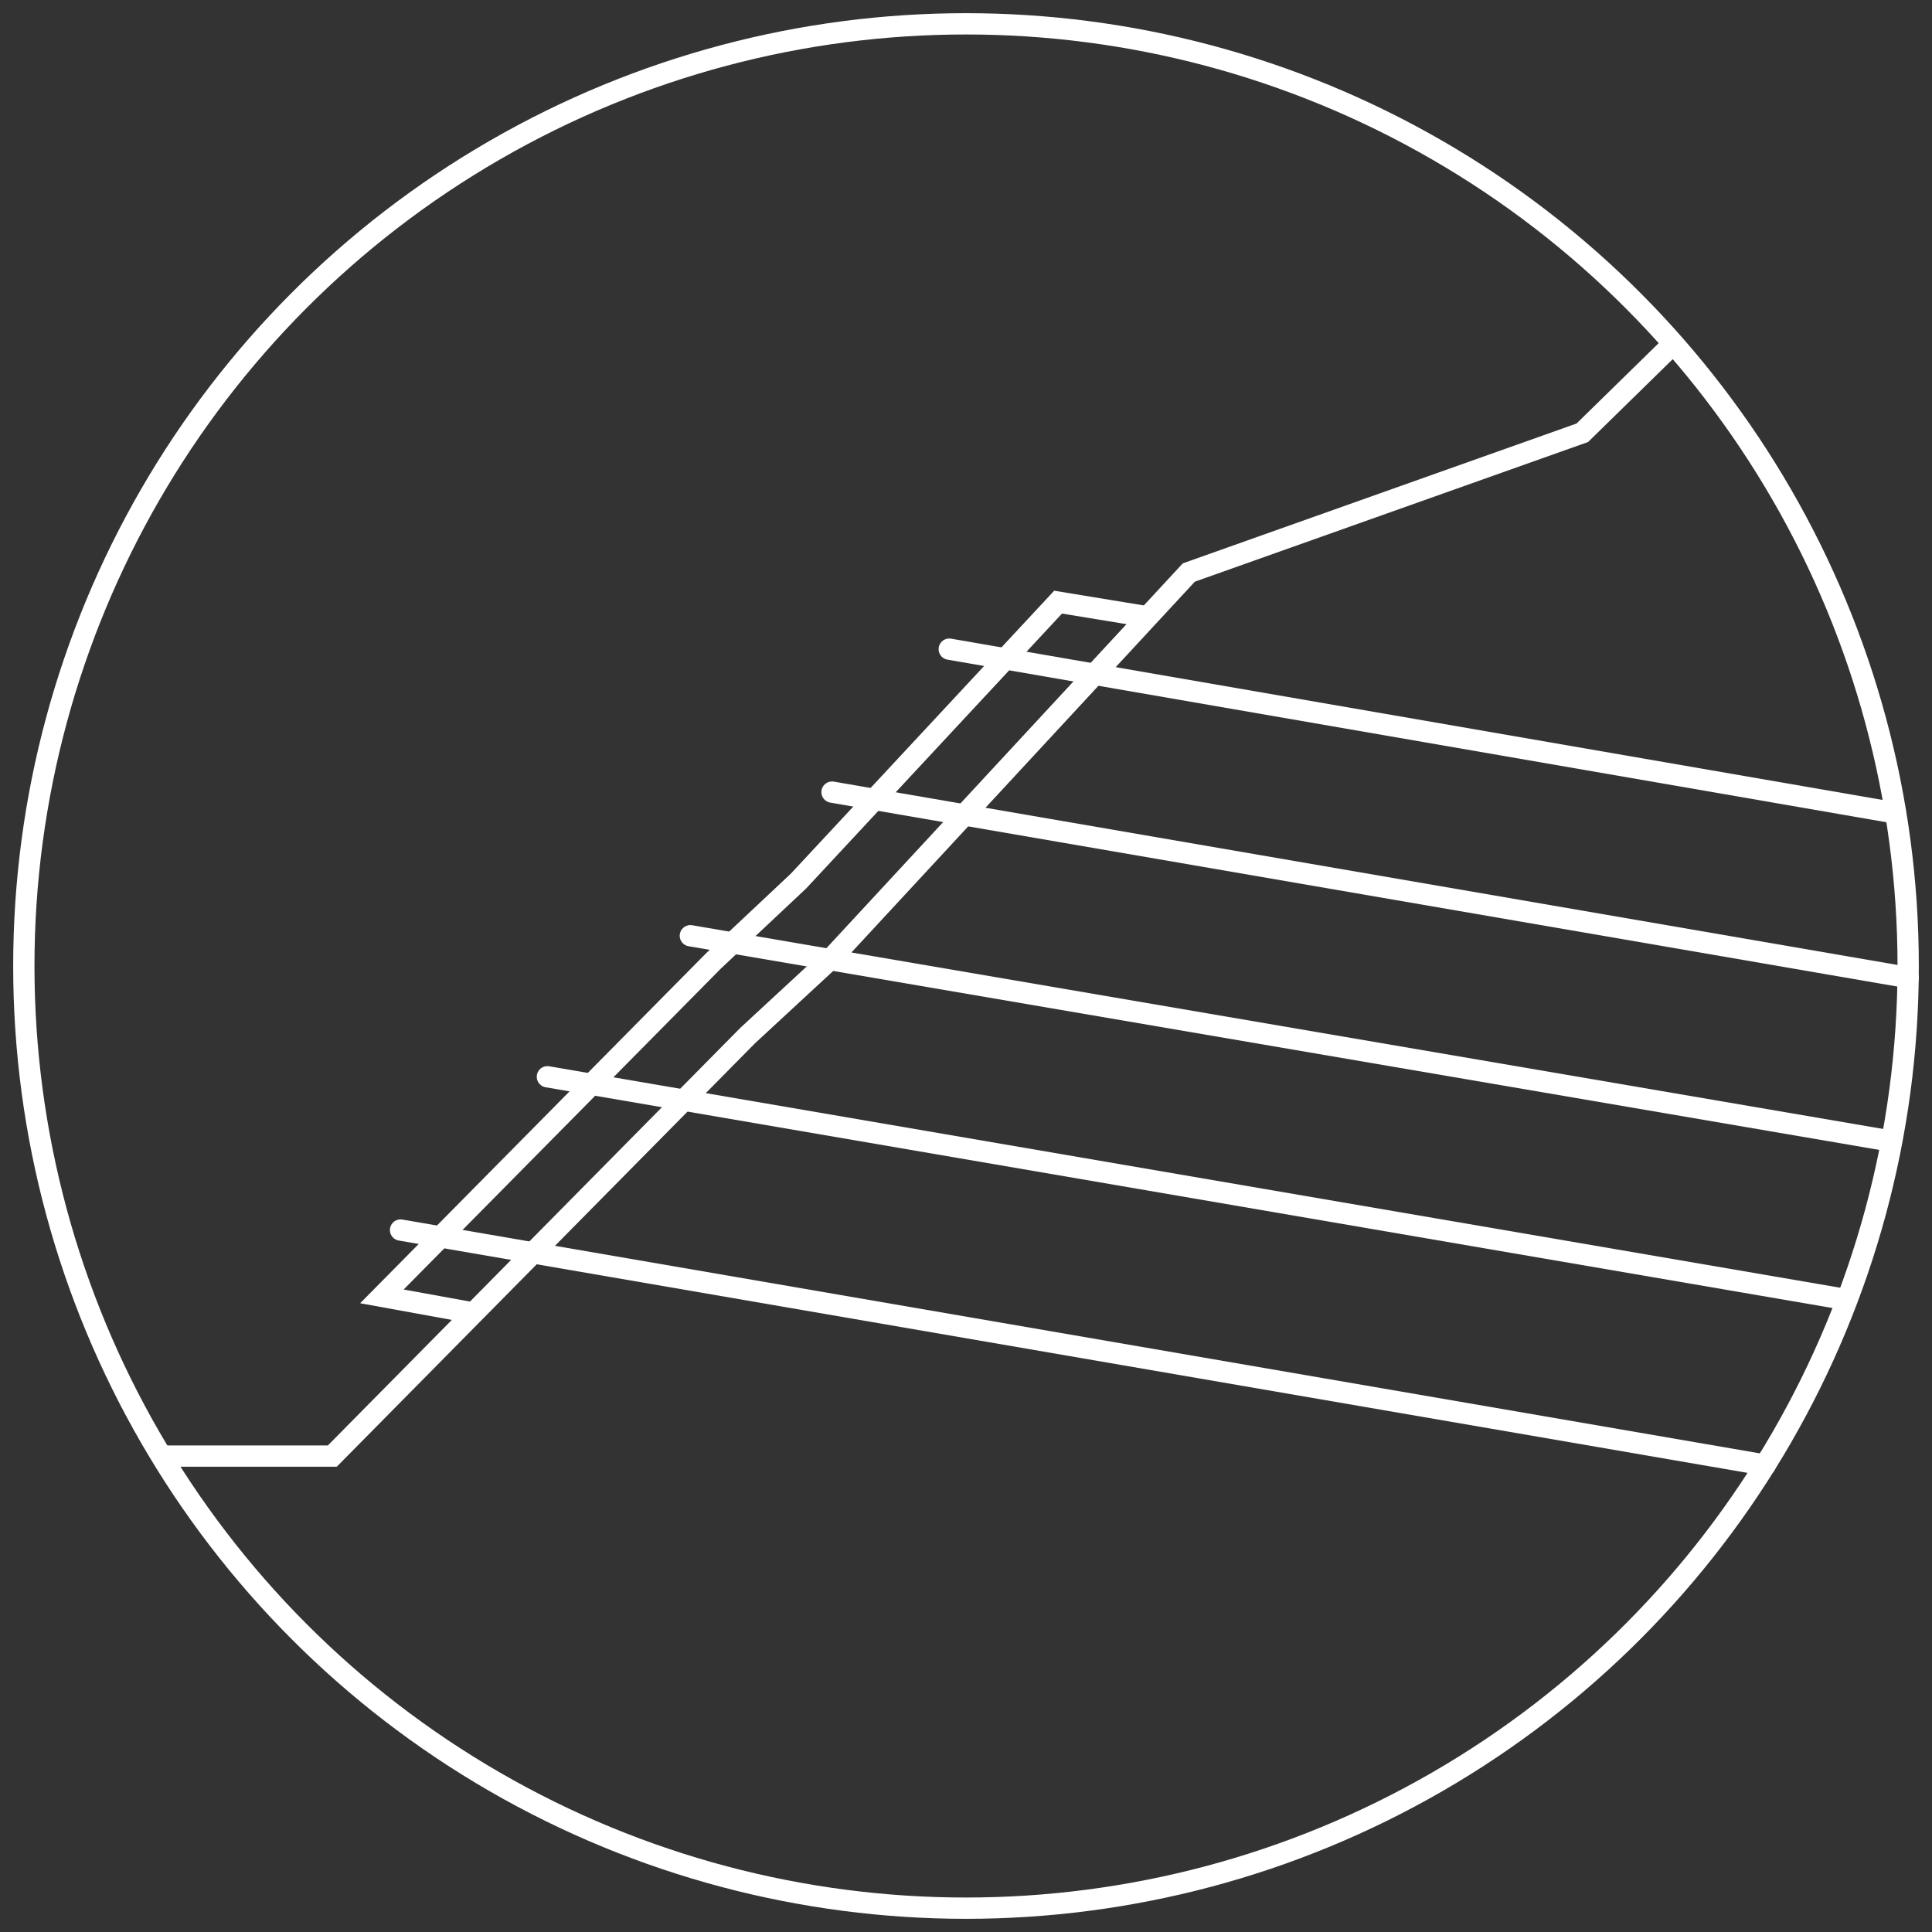 <?xml version="1.0" encoding="utf-8"?>
<!-- Generator: Adobe Illustrator 26.1.0, SVG Export Plug-In . SVG Version: 6.00 Build 0)  -->
<svg version="1.1" id="Ebene_1" xmlns="http://www.w3.org/2000/svg" xmlns:xlink="http://www.w3.org/1999/xlink" x="0px" y="0px"
	 viewBox="0 0 300 300" style="enable-background:new 0 0 300 300;" xml:space="preserve">
<rect x="0" y="0" width="300" height="300" fill="#333333" stroke="none"/>
<style type="text/css">
	.st0{display:none;}
	.st1{display:inline;fill:#FF6D2D;}
	.st2{fill:none;stroke:#FFFFFF;stroke-width:3.306;stroke-miterlimit:10;}
	.st3{fill:none;stroke:#FFFFFF;stroke-width:3.306;stroke-linecap:round;stroke-miterlimit:10;}
</style>
<g id="hg" class="st0">
	<rect x="-398.2" y="-168.2" class="st1" width="1089.4" height="435"/>
</g>
<g id="icons">
	<g>
		<circle class="st2" cx="150" cy="150" r="146.3"/>
		<polyline class="st2" points="259.8,53.4 245.7,67.2 184.6,88.9 129.4,148.5 116.1,160.8 51.6,226.1 25,226.1 		"/>
		<polyline class="st2" points="178.3,95.8 164.3,93.5 124,136.8 110.8,149.2 59.3,201.3 73.6,203.9 		"/>
		<line class="st3" x1="147.4" y1="100.8" x2="294.1" y2="126.2"/>
		<line class="st3" x1="129.2" y1="123" x2="296.3" y2="151.8"/>
		<line class="st3" x1="107.2" y1="145.3" x2="293.7" y2="177.2"/>
		<line class="st3" x1="85" y1="167.2" x2="286.7" y2="201.8"/>
		<line class="st3" x1="62.2" y1="191" x2="274.1" y2="227.5"/>
	</g>
</g>
</svg>
